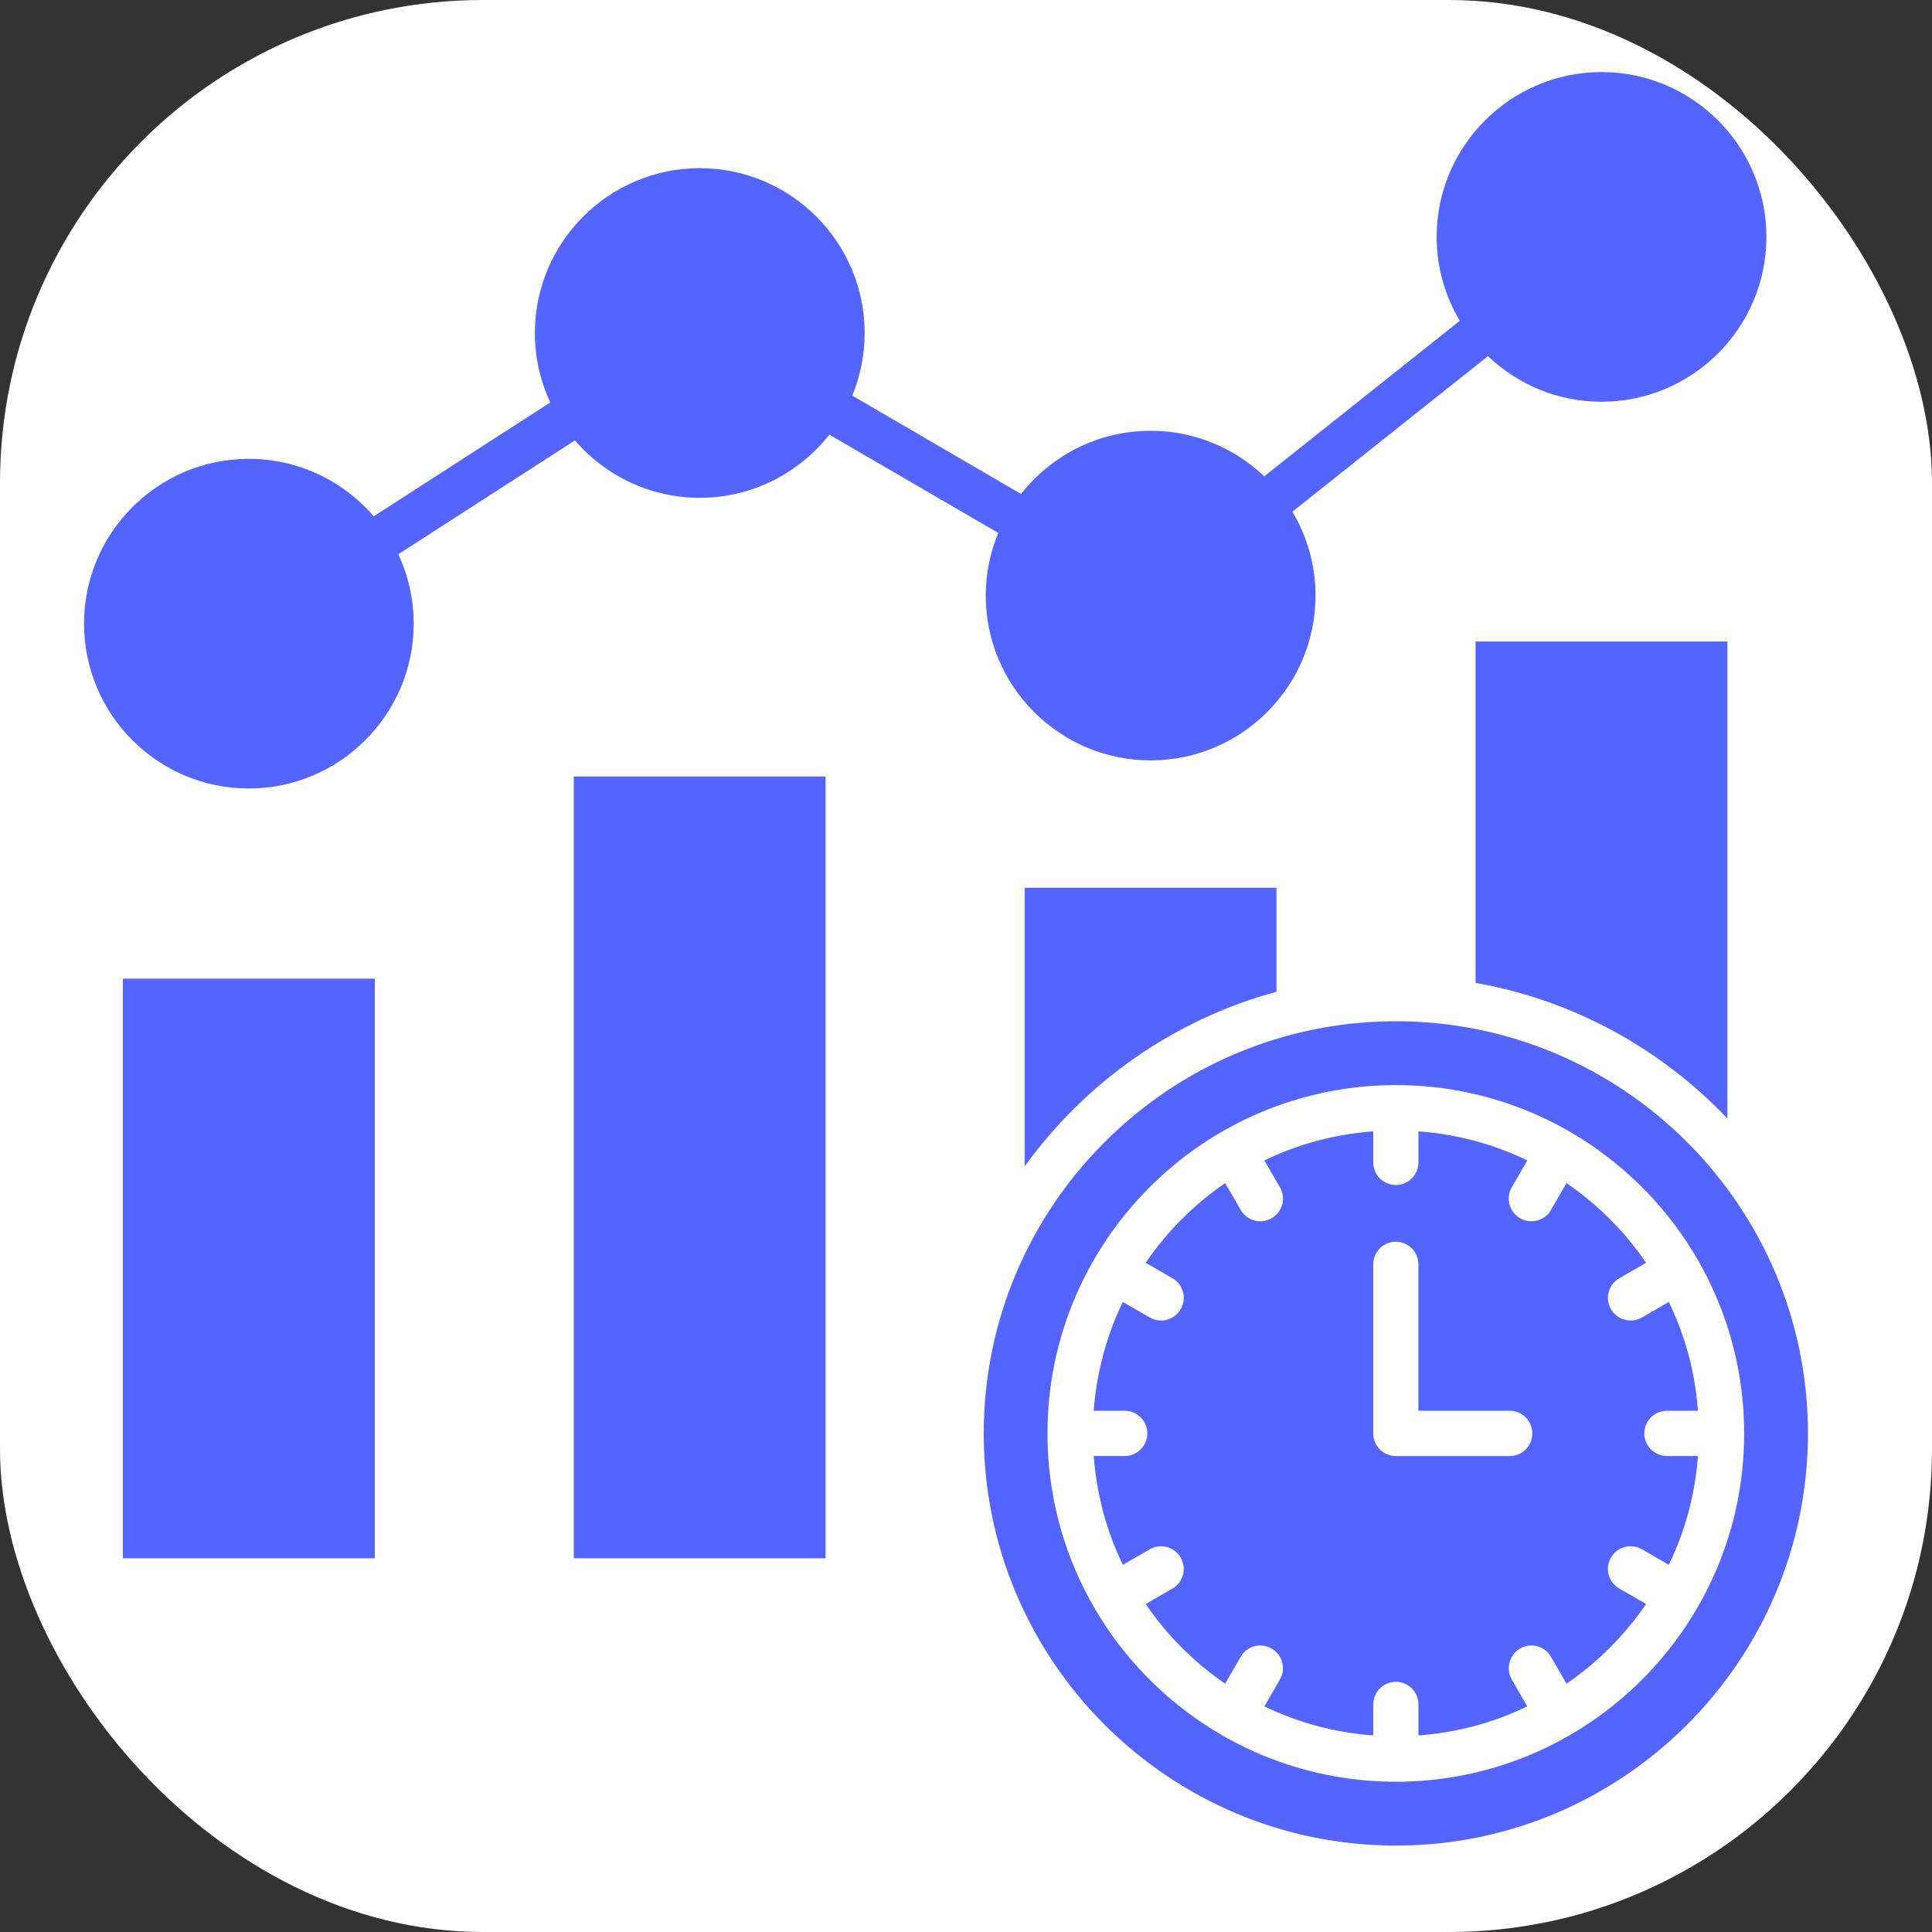 <svg width="40" height="40" viewBox="0 0 40 40" fill="none" xmlns="http://www.w3.org/2000/svg">
<rect x="0" y="0" width="40" height="40" fill="#333333" stroke="none"/>
<g clip-path="url(#clip0_558_1139)">
<rect width="40" height="40" fill="white"/>
<path fill-rule="evenodd" clip-rule="evenodd" d="M21.687 29.677C21.687 25.701 24.922 22.466 28.901 22.466C32.876 22.466 36.111 25.701 36.111 29.677C36.111 33.654 32.876 36.889 28.901 36.889C24.922 36.889 21.687 33.654 21.687 29.677ZM5.151 16.325C7.033 16.325 8.565 14.794 8.565 12.912C8.565 12.399 8.45 11.912 8.246 11.476L11.903 9.119C12.528 9.845 13.457 10.307 14.487 10.307C15.575 10.307 16.545 9.795 17.171 8.999L20.668 11.034C20.502 11.434 20.409 11.872 20.409 12.331C20.409 14.213 21.94 15.743 23.823 15.743C25.705 15.743 27.237 14.212 27.237 12.331C27.237 11.697 27.061 11.103 26.758 10.594L30.807 7.374C31.419 7.958 32.246 8.318 33.158 8.318C35.04 8.318 36.572 6.787 36.572 4.905C36.572 3.023 35.041 1.492 33.158 1.492C31.276 1.492 29.744 3.023 29.744 4.905C29.744 5.539 29.92 6.133 30.223 6.642L26.175 9.862C25.562 9.278 24.735 8.919 23.823 8.919C22.735 8.919 21.765 9.43 21.14 10.227L17.646 8.191C17.809 7.791 17.902 7.353 17.902 6.895C17.902 5.013 16.371 3.482 14.488 3.482C12.606 3.482 11.074 5.013 11.074 6.895C11.074 7.408 11.189 7.895 11.393 8.332L7.739 10.689C7.11 9.961 6.185 9.5 5.151 9.5C3.269 9.5 1.74 11.03 1.74 12.912C1.74 14.794 3.268 16.325 5.151 16.325ZM7.761 32.263V20.261H2.544V32.263H7.761ZM17.093 32.263H11.879V16.077H17.093V32.263ZM26.428 20.534V18.381H21.215V24.149C22.472 22.408 24.303 21.109 26.428 20.534ZM30.55 20.35C32.586 20.709 34.398 21.72 35.764 23.159V13.281H30.55V20.35ZM25.366 24.495C24.718 24.938 24.16 25.498 23.72 26.145L24.275 26.465C24.499 26.595 24.575 26.881 24.444 27.105C24.358 27.256 24.202 27.34 24.039 27.34C23.959 27.34 23.879 27.32 23.806 27.277L23.247 26.955C22.912 27.645 22.705 28.406 22.644 29.208H23.285C23.544 29.208 23.754 29.418 23.754 29.677C23.754 29.935 23.543 30.145 23.285 30.145H22.644C22.705 30.947 22.912 31.708 23.247 32.398L23.806 32.077C24.029 31.948 24.316 32.024 24.444 32.248C24.575 32.473 24.498 32.759 24.275 32.889L23.72 33.209C24.16 33.856 24.718 34.416 25.366 34.859L25.688 34.303C25.815 34.079 26.103 34.002 26.326 34.131C26.553 34.261 26.629 34.548 26.499 34.772L26.177 35.329C26.869 35.663 27.628 35.872 28.432 35.931V35.289C28.432 35.031 28.64 34.82 28.901 34.82C29.16 34.82 29.367 35.031 29.367 35.289V35.931C30.171 35.872 30.93 35.663 31.622 35.329L31.3 34.772C31.17 34.548 31.25 34.261 31.473 34.131C31.697 34.002 31.983 34.079 32.111 34.303L32.433 34.859C33.081 34.416 33.639 33.856 34.082 33.209L33.527 32.889C33.3 32.759 33.224 32.473 33.354 32.248C33.482 32.024 33.769 31.948 33.996 32.077L34.551 32.398C34.886 31.708 35.096 30.947 35.154 30.145H34.513C34.254 30.145 34.044 29.935 34.044 29.677C34.044 29.418 34.255 29.208 34.513 29.208H35.154C35.097 28.405 34.886 27.645 34.551 26.955L33.996 27.277C33.922 27.32 33.84 27.34 33.76 27.34C33.597 27.34 33.441 27.256 33.354 27.105C33.224 26.881 33.3 26.595 33.527 26.465L34.082 26.145C33.639 25.498 33.081 24.938 32.433 24.495L32.111 25.051C32.025 25.201 31.869 25.285 31.706 25.285C31.626 25.285 31.547 25.265 31.473 25.223C31.25 25.093 31.17 24.806 31.3 24.582L31.622 24.025C30.93 23.691 30.171 23.482 29.367 23.423V24.065C29.367 24.324 29.16 24.534 28.901 24.534C28.64 24.534 28.432 24.324 28.432 24.065V23.423C27.628 23.482 26.869 23.691 26.177 24.025L26.499 24.582C26.629 24.806 26.553 25.093 26.326 25.223C26.253 25.265 26.173 25.285 26.093 25.285C25.931 25.285 25.775 25.201 25.688 25.051L25.366 24.495ZM28.432 29.677C28.432 29.936 28.639 30.146 28.9 30.146H31.258C31.517 30.146 31.724 29.936 31.724 29.677C31.724 29.419 31.517 29.209 31.258 29.209H29.366V26.177C29.366 25.918 29.159 25.709 28.9 25.709C28.639 25.709 28.432 25.919 28.432 26.177V29.677ZM37.432 29.677C37.432 24.972 33.603 21.144 28.901 21.144C24.195 21.144 20.367 24.972 20.367 29.677C20.367 34.383 24.196 38.211 28.901 38.211C33.603 38.211 37.432 34.383 37.432 29.677Z" fill="#5465FF"/>
</g>
<defs>
<clipPath id="clip0_558_1139">
<rect width="40" height="40" rx="10" fill="white"/>
</clipPath>
</defs>
</svg>
